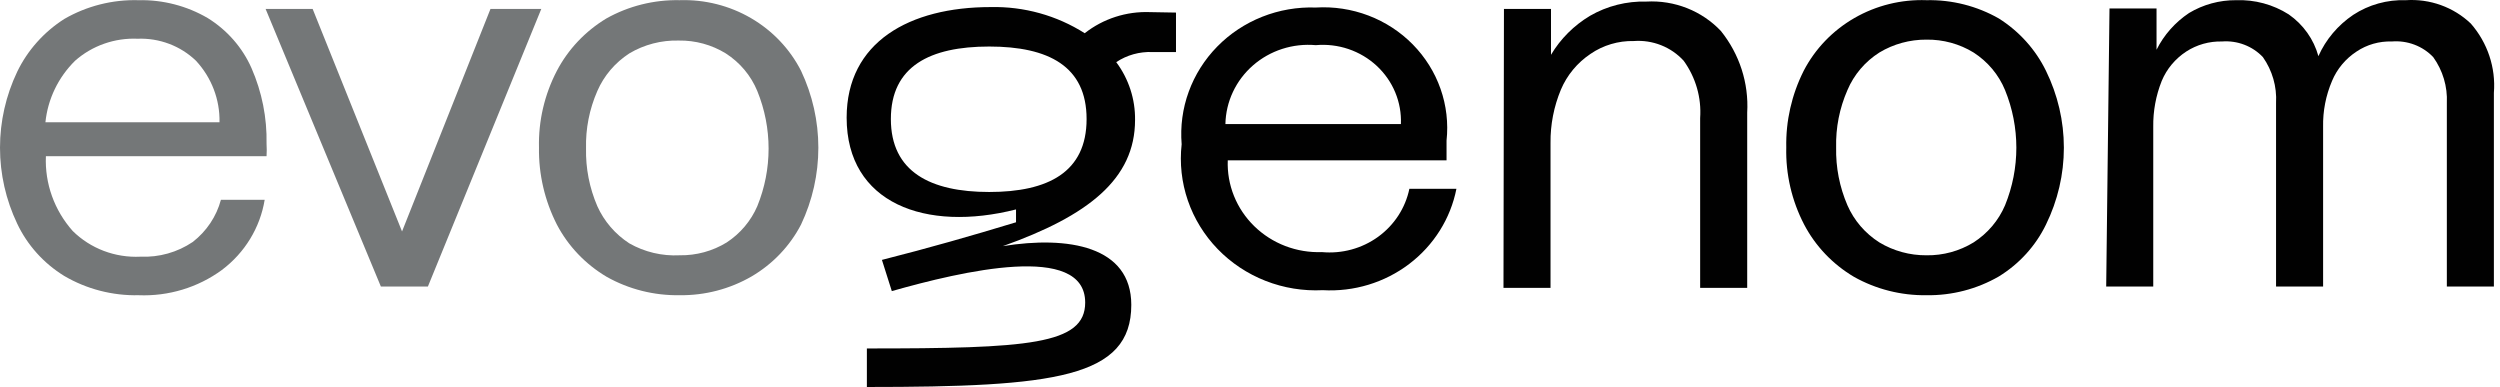 <?xml version="1.0" encoding="UTF-8" standalone="no"?>
<svg
   width="323"
   height="50"
   viewBox="0 0 323 50"
   fill="none"
   version="1.1"
   id="svg18"
   sodipodi:docname="blue-logo-inverse.svg"
   inkscape:version="1.2.1 (9c6d41e410, 2022-07-14)"
   xmlns:inkscape="http://www.inkscape.org/namespaces/inkscape"
   xmlns:sodipodi="http://sodipodi.sourceforge.net/DTD/sodipodi-0.dtd"
   xmlns="http://www.w3.org/2000/svg"
   xmlns:svg="http://www.w3.org/2000/svg">
  <defs
     id="defs22" />
  <sodipodi:namedview
     id="namedview20"
     pagecolor="#ffffff"
     bordercolor="#666666"
     borderopacity="1.0"
     inkscape:showpageshadow="2"
     inkscape:pageopacity="0.0"
     inkscape:pagecheckerboard="0"
     inkscape:deskcolor="#d1d1d1"
     showgrid="false"
     inkscape:zoom="3.7213622"
     inkscape:cx="180.31032"
     inkscape:cy="24.990849"
     inkscape:window-width="2560"
     inkscape:window-height="1377"
     inkscape:window-x="-8"
     inkscape:window-y="-8"
     inkscape:window-maximized="1"
     inkscape:current-layer="svg18" />
  <g
     id="g3045">
    <path
       d="M17.905 38.143C14.526 38.216 11.196 37.352 8.3 35.653C5.647 34.021 3.535 31.674 2.221 28.895C0.758 25.821 0 22.473 0 19.084C0 15.695 0.758 12.347 2.221 9.273C3.562 6.496 5.667 4.136 8.3 2.455C11.201 0.774 14.532 -0.069 17.905 0.024C21.048 -0.043 24.145 0.759 26.841 2.336C29.348 3.887 31.318 6.139 32.494 8.798C33.845 11.888 34.508 15.222 34.439 18.58C34.472 19.113 34.472 19.648 34.439 20.181H5.93C5.779 23.715 7.019 27.171 9.395 29.844C10.532 30.967 11.899 31.844 13.408 32.416C14.916 32.988 16.532 33.243 18.148 33.163C20.549 33.267 22.919 32.601 24.895 31.267C26.686 29.883 27.967 27.968 28.543 25.812H34.196C33.607 29.413 31.628 32.659 28.664 34.883C25.57 37.147 21.77 38.298 17.905 38.143V38.143ZM28.36 15.794C28.422 12.865 27.335 10.024 25.321 7.85C24.331 6.897 23.152 6.153 21.855 5.664C20.558 5.174 19.172 4.95 17.783 5.004C14.809 4.878 11.904 5.9 9.698 7.85C7.527 9.992 6.176 12.796 5.869 15.794H28.36Z"
       fill="#707FA9"
       id="path2"
       style="fill:#747778;fill-opacity:1" />
    <path
       d="M34.314 1.151H40.393L51.943 29.903L63.371 1.151H69.936L55.286 37.017H49.207L34.314 1.151Z"
       fill="#707FA9"
       id="path4"
       style="fill:#747778;fill-opacity:1.0" />
    <path
       d="M87.813 38.141C84.51 38.197 81.253 37.377 78.391 35.769C75.641 34.143 73.41 31.803 71.947 29.011C70.374 25.919 69.582 22.504 69.637 19.052C69.557 15.616 70.351 12.215 71.947 9.151C73.404 6.374 75.611 4.037 78.33 2.393C81.21 0.775 84.49 -0.045 87.813 0.022C91.049 -0.082 94.248 0.724 97.028 2.342C99.809 3.961 102.054 6.324 103.496 9.151C104.968 12.265 105.731 15.653 105.731 19.081C105.731 22.51 104.968 25.898 103.496 29.011C102.056 31.785 99.844 34.106 97.114 35.71C94.302 37.34 91.084 38.182 87.813 38.141V38.141ZM87.813 32.983C89.962 33.017 92.074 32.441 93.892 31.323C95.648 30.17 97.021 28.543 97.843 26.64C99.789 21.861 99.789 16.538 97.843 11.76C97.026 9.772 95.605 8.076 93.77 6.899C91.952 5.781 89.84 5.205 87.691 5.239C85.444 5.181 83.228 5.758 81.309 6.899C79.472 8.089 78.034 9.779 77.175 11.76C76.151 14.1 75.653 16.627 75.716 19.17C75.659 21.732 76.157 24.277 77.175 26.64C78.053 28.593 79.488 30.26 81.309 31.442C83.276 32.564 85.537 33.1 87.813 32.983V32.983Z"
       fill="#707FA9"
       id="path6"
       style="fill:#747778;fill-opacity:1.0" />
    <path
       d="M151.938 1.625V6.724H148.898C147.235 6.655 145.593 7.112 144.218 8.028C145.832 10.197 146.685 12.817 146.649 15.497C146.649 23.145 140.571 27.887 129.568 31.8C138.017 30.437 146.163 31.8 146.163 39.388C146.163 48.814 136.255 50 112 50V45.02C132.79 45.02 140.206 44.546 140.206 39.092C140.206 31.267 124.218 35.061 115.222 37.61L113.945 33.579C120.024 32.037 125.617 30.437 131.27 28.718V27.058C119.599 30.022 109.386 26.287 109.386 15.201C109.386 5.419 117.532 0.914 127.987 0.914C132.297 0.817 136.535 1.995 140.145 4.293C142.53 2.415 145.532 1.446 148.595 1.566L151.938 1.625ZM140.388 15.379C140.388 8.561 135.464 6.012 127.805 6.012C120.146 6.012 115.1 8.561 115.1 15.379C115.1 22.196 120.206 24.805 127.805 24.805C135.404 24.805 140.388 22.256 140.388 15.379Z"
       fill="#DDE3EE"
       id="path8"
       style="fill:#010101;fill-opacity:1" />
    <path
       d="M169.995 0.973C172.315 0.832 174.639 1.185 176.805 2.009C178.971 2.833 180.926 4.108 182.535 5.745C184.144 7.381 185.368 9.341 186.12 11.486C186.873 13.631 187.137 15.911 186.894 18.165V20.715H158.627C158.568 22.287 158.841 23.855 159.431 25.32C160.021 26.785 160.914 28.115 162.056 29.228C163.197 30.34 164.561 31.212 166.063 31.787C167.565 32.362 169.172 32.629 170.785 32.571C173.373 32.812 175.961 32.109 178.049 30.598C180.137 29.087 181.577 26.875 182.091 24.39H188.17C187.411 28.244 185.241 31.697 182.065 34.107C178.889 36.517 174.924 37.72 170.906 37.491C168.382 37.618 165.86 37.208 163.515 36.29C161.169 35.372 159.056 33.968 157.321 32.175C155.587 30.382 154.273 28.243 153.47 25.906C152.667 23.569 152.394 21.09 152.67 18.64C152.48 16.338 152.791 14.024 153.584 11.848C154.376 9.672 155.632 7.685 157.268 6.016C158.905 4.347 160.885 3.035 163.078 2.166C165.271 1.297 167.629 0.891 169.995 0.973V0.973ZM180.997 16.031C181.055 14.631 180.806 13.235 180.266 11.936C179.726 10.637 178.908 9.466 177.866 8.501C176.824 7.535 175.583 6.798 174.226 6.338C172.868 5.878 171.426 5.707 169.995 5.834C168.53 5.704 167.054 5.869 165.658 6.32C164.262 6.77 162.977 7.497 161.882 8.453C160.786 9.41 159.905 10.577 159.293 11.881C158.681 13.185 158.351 14.597 158.323 16.031H180.997Z"
       fill="#DDE3EE"
       id="path10"
       style="fill:#010101;fill-opacity:1.0" />
    <path
       d="M194.31 1.151H200.389V7.08C201.616 5.017 203.35 3.285 205.435 2.04C207.639 0.768 210.169 0.131 212.729 0.203C214.518 0.106 216.306 0.396 217.967 1.052C219.627 1.708 221.118 2.713 222.334 3.997C224.748 6.993 225.958 10.745 225.738 14.549V37.195H219.659V15.26C219.843 12.625 219.092 10.009 217.532 7.85C216.731 6.971 215.733 6.283 214.615 5.841C213.498 5.399 212.291 5.214 211.088 5.301C209.09 5.258 207.13 5.84 205.496 6.961C203.786 8.107 202.456 9.714 201.666 11.585C200.758 13.768 200.303 16.106 200.328 18.462V37.195H194.25L194.31 1.151Z"
       fill="#DDE3EE"
       id="path12"
       style="fill:#010101;fill-opacity:1.0" />
    <path
       d="M248.901 38.142C245.618 38.188 242.384 37.368 239.539 35.771C236.79 34.145 234.559 31.805 233.096 29.012C231.495 25.93 230.701 22.508 230.786 19.053C230.716 15.625 231.487 12.231 233.035 9.153C234.508 6.311 236.786 3.941 239.598 2.323C242.41 0.705 245.638 -0.093 248.901 0.023C252.186 -0.047 255.427 0.774 258.262 2.394C260.89 4.057 262.994 6.396 264.341 9.153C265.862 12.253 266.652 15.646 266.652 19.083C266.652 22.519 265.862 25.912 264.341 29.012C263.009 31.763 260.9 34.087 258.262 35.711C255.432 37.349 252.191 38.191 248.901 38.142V38.142ZM248.901 32.984C251.049 33.015 253.16 32.439 254.98 31.325C256.799 30.157 258.218 28.485 259.053 26.523C260.999 21.744 260.999 16.421 259.053 11.643C258.235 9.655 256.814 7.958 254.98 6.781C253.16 5.667 251.049 5.091 248.901 5.121C246.755 5.107 244.648 5.682 242.822 6.781C240.97 7.955 239.528 9.651 238.688 11.643C237.664 13.982 237.167 16.509 237.229 19.053C237.173 21.615 237.67 24.16 238.688 26.523C239.545 28.489 240.985 30.161 242.822 31.325C244.648 32.423 246.755 32.999 248.901 32.984V32.984Z"
       fill="#DDE3EE"
       id="path14"
       style="fill:#010101;fill-opacity:1.0" />
    <path
       d="M272.547 1.091H278.625V6.426C279.579 4.518 281.025 2.884 282.82 1.684C284.646 0.585 286.753 0.01 288.899 0.024C291.308 -0.064 293.687 0.578 295.707 1.862C297.586 3.173 298.94 5.08 299.537 7.256C300.496 5.103 302.054 3.255 304.035 1.921C306.043 0.605 308.425 -0.058 310.843 0.024C312.381 -0.077 313.923 0.141 315.369 0.662C316.814 1.183 318.131 1.996 319.232 3.047C321.399 5.53 322.47 8.748 322.21 11.999V37.016H316.132V13.303C316.233 11.191 315.614 9.106 314.369 7.375C313.692 6.666 312.859 6.116 311.932 5.767C311.005 5.418 310.009 5.279 309.02 5.359C307.396 5.308 305.798 5.765 304.46 6.664C303.043 7.593 301.942 8.914 301.299 10.458C300.498 12.335 300.105 14.353 300.145 16.386V37.016H294.066V13.303C294.186 11.198 293.587 9.113 292.364 7.375C291.696 6.671 290.873 6.124 289.957 5.775C289.041 5.425 288.056 5.284 287.075 5.359C285.434 5.319 283.82 5.775 282.455 6.664C281.037 7.593 279.936 8.914 279.294 10.458C278.542 12.347 278.171 14.36 278.2 16.386V37.016H272.121L272.547 1.091Z"
       fill="#DDE3EE"
       id="path16"
       style="fill:#010101;fill-opacity:1.0" />
  </g>
</svg>
